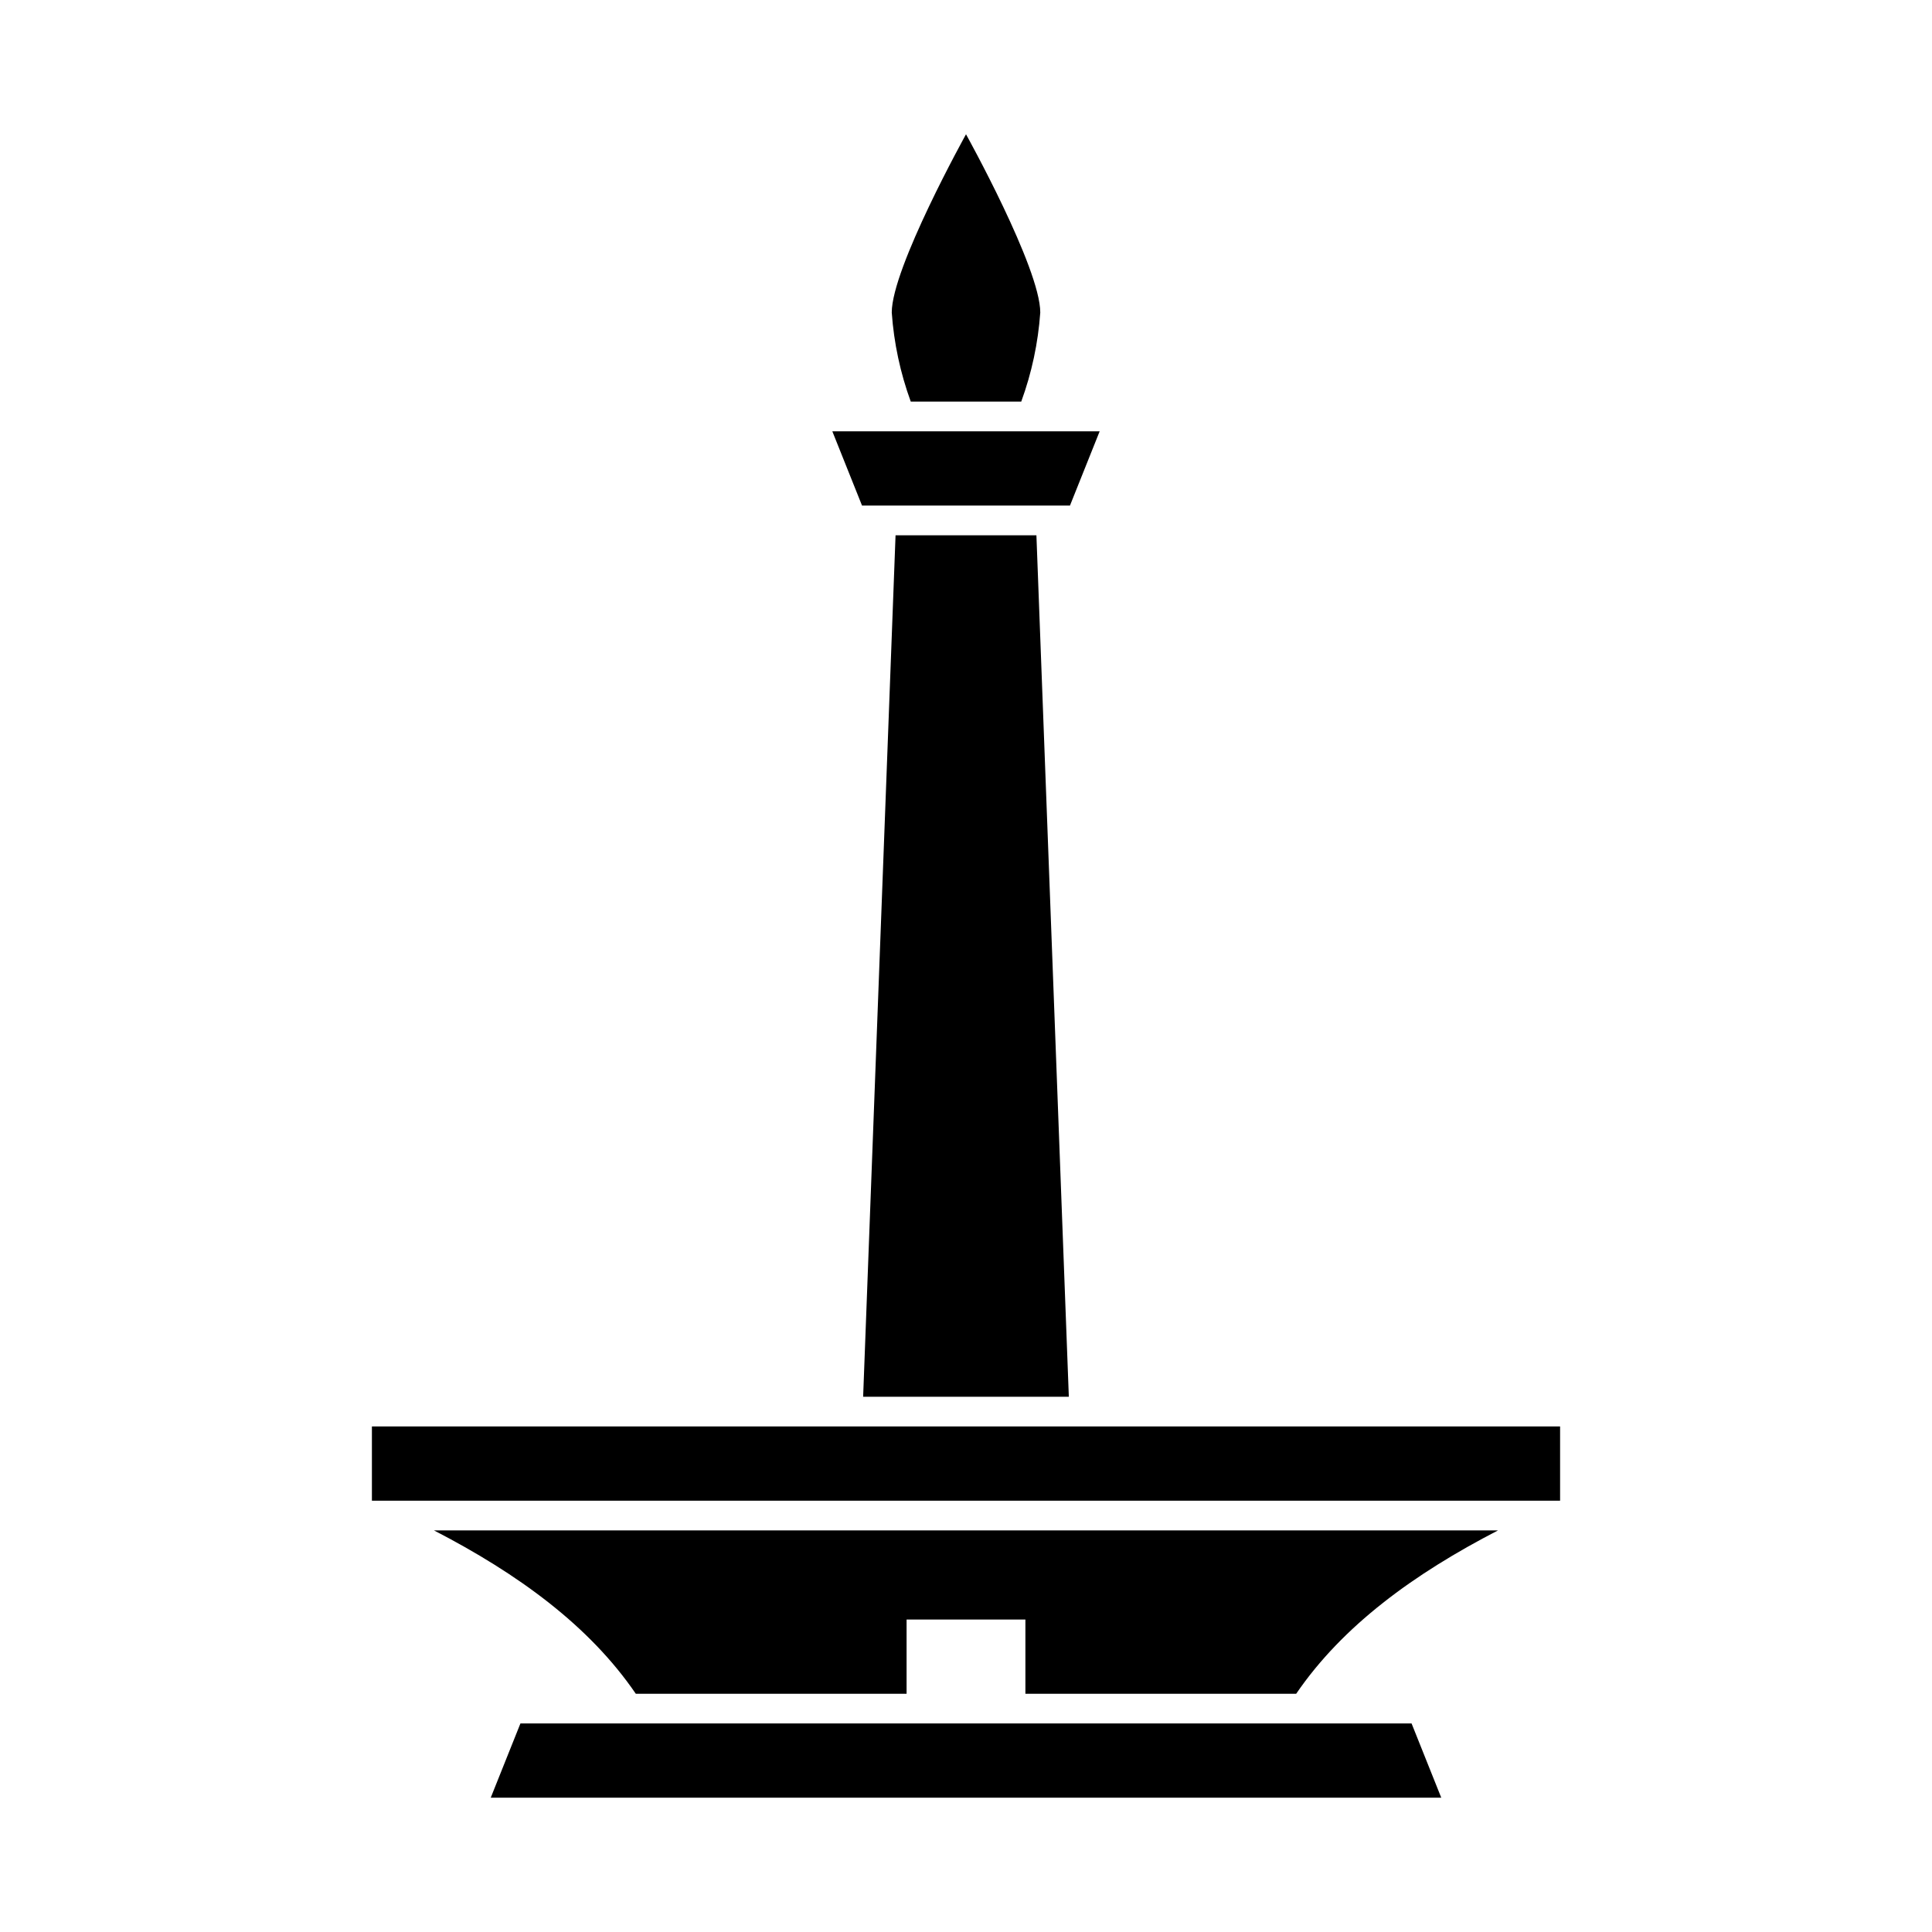 <?xml version="1.0" encoding="UTF-8"?>
<!-- Uploaded to: ICON Repo, www.svgrepo.com, Generator: ICON Repo Mixer Tools -->
<svg fill="#000000" width="800px" height="800px" version="1.1" viewBox="144 144 512 512" xmlns="http://www.w3.org/2000/svg">
 <g>
  <path d="m427.55 277.98h-55.105l-7.871-19.68h70.848z"/>
  <path d="m242.56 522.02h314.88v19.68h-314.88z"/>
  <path d="m518.08 600.73h-236.16l-7.871 19.68h251.9z"/>
  <path d="m259 549.57c22.262 11.5 41.156 25.227 53.496 43.297h71.758v-19.68h31.488v19.68h71.758c12.34-18.07 31.234-31.797 53.496-43.297z"/>
  <path d="m414.64 250.43c2.777-7.598 4.473-15.547 5.043-23.617 0-11.809-19.68-47.23-19.68-47.23s-19.68 35.426-19.68 47.23c0.566 8.07 2.266 16.02 5.039 23.617z"/>
  <path d="m381.33 285.86-8.59 228.29h54.512l-8.59-228.29z"/>
 </g>
</svg>